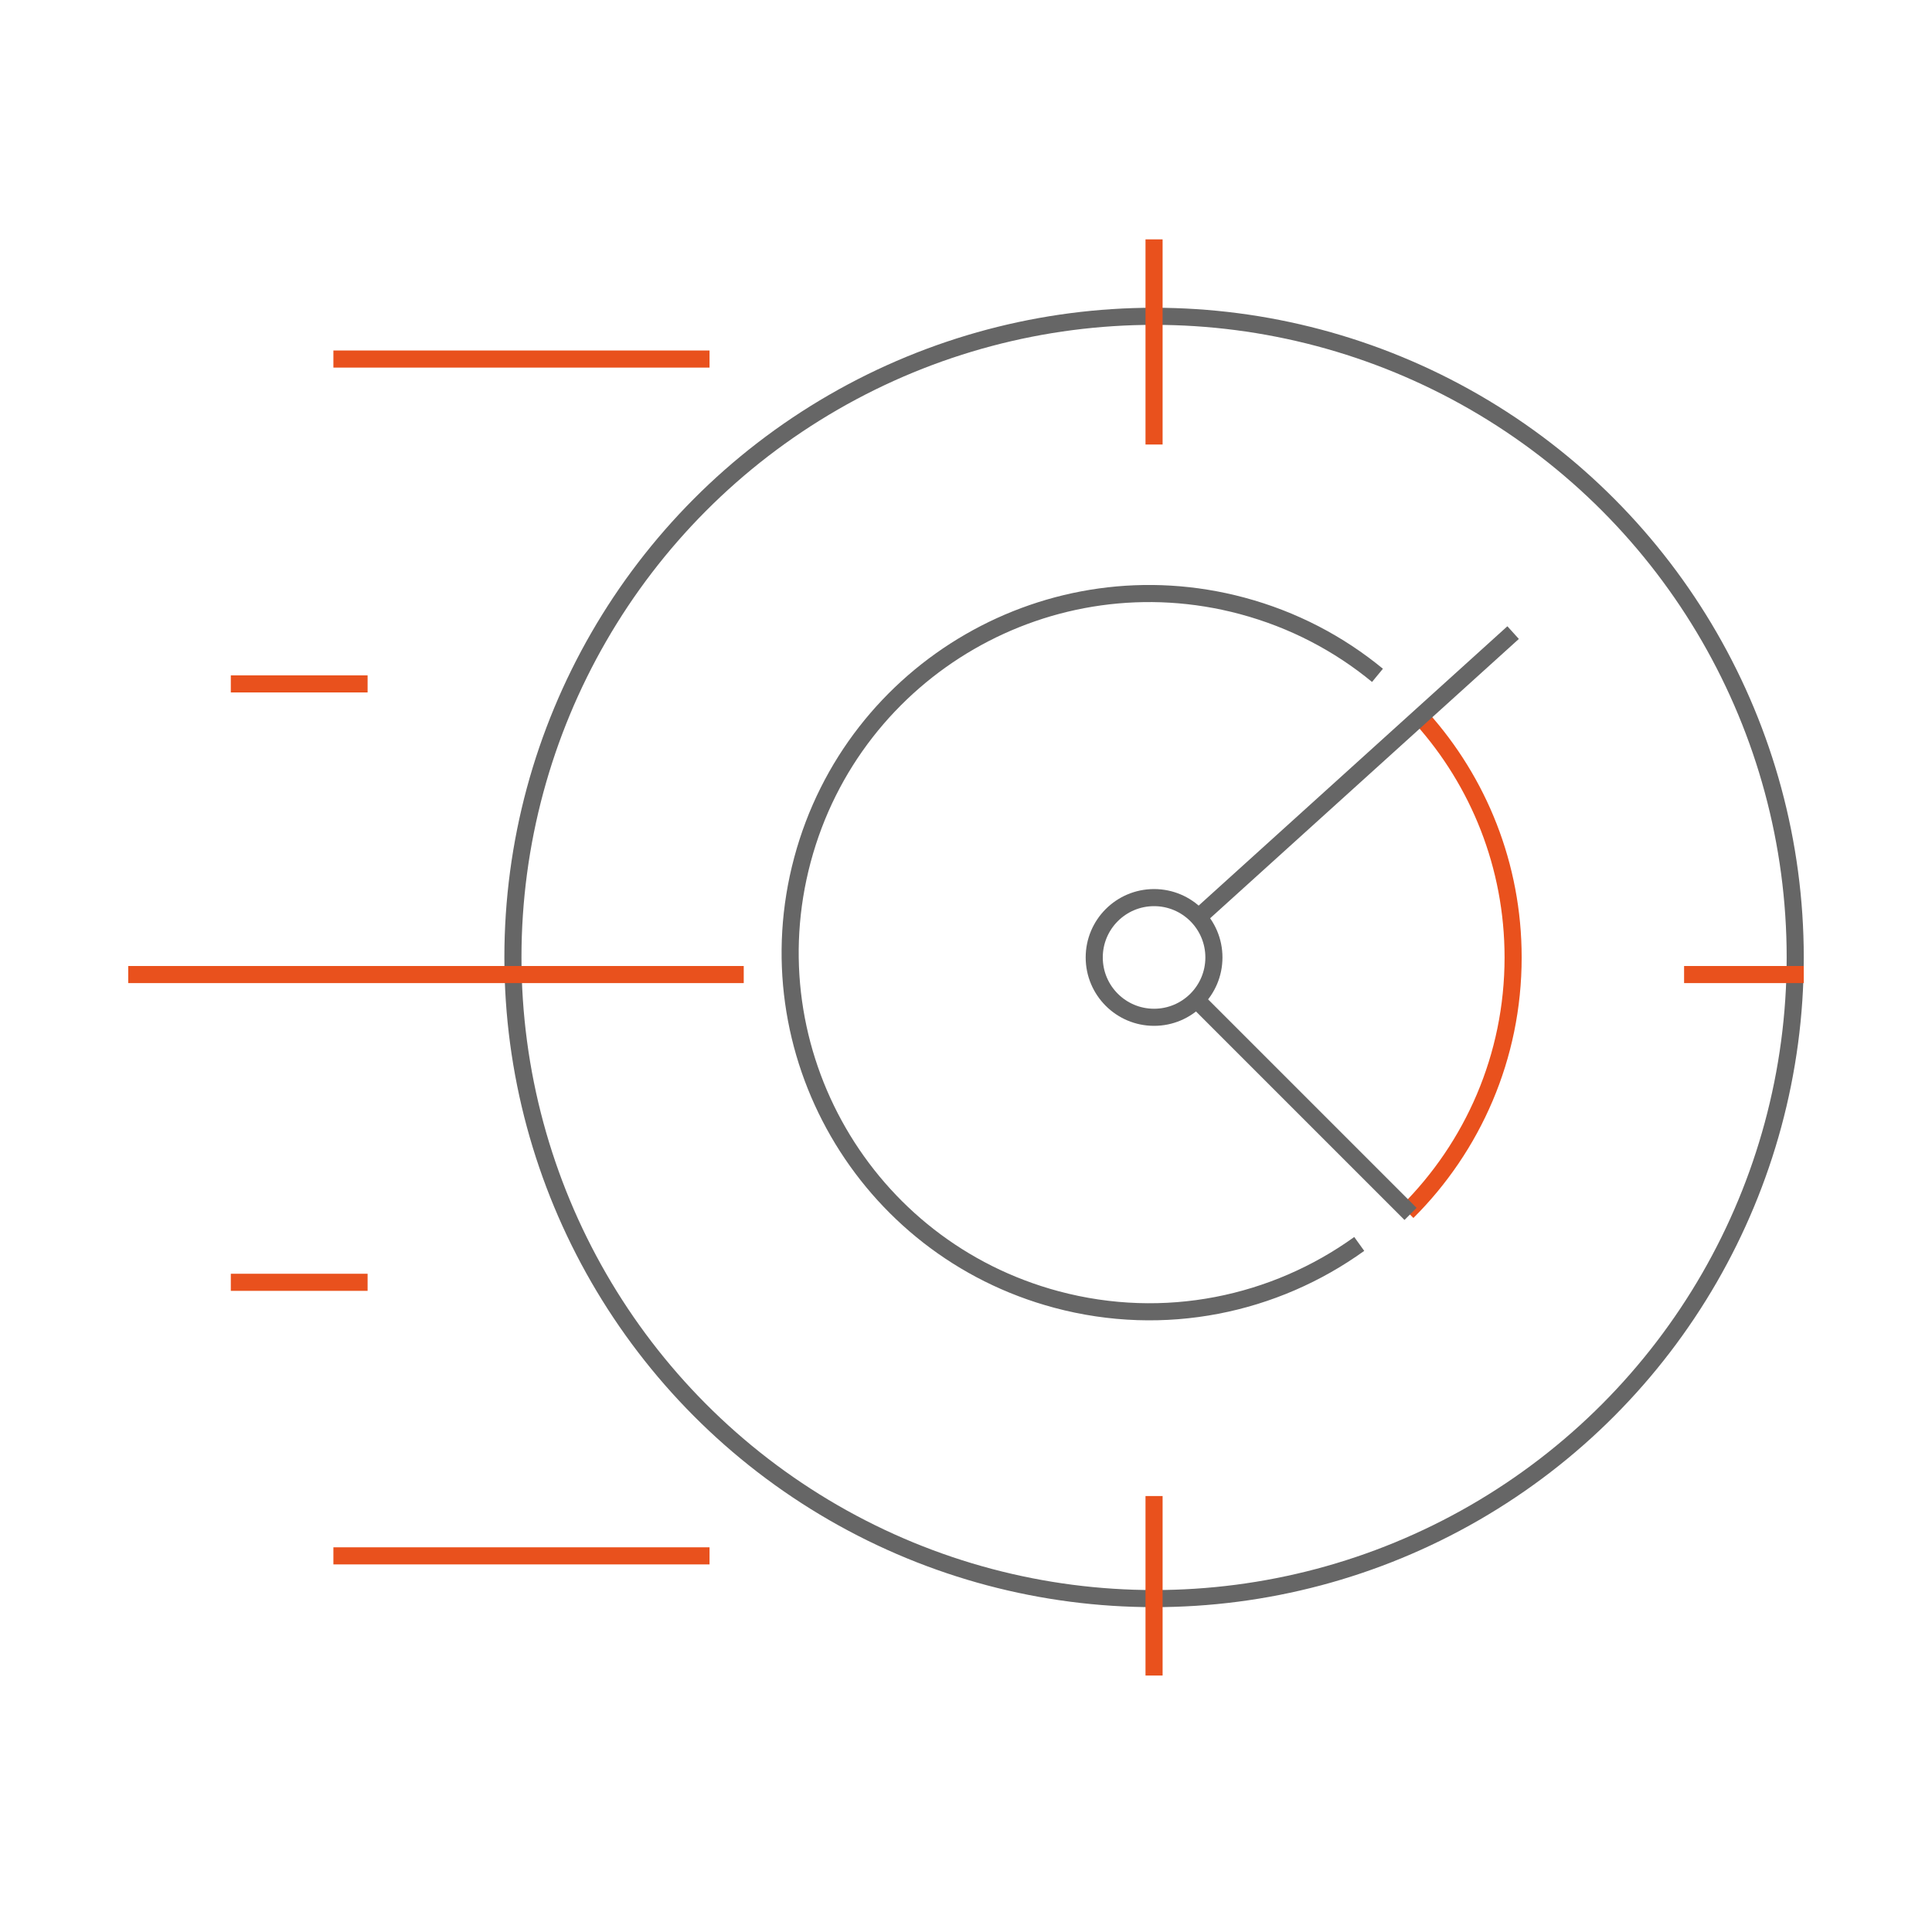 <?xml version="1.0" encoding="UTF-8"?> <svg xmlns="http://www.w3.org/2000/svg" width="113" height="112" viewBox="0 0 113 112" fill="none"><path d="M83.152 42C86.478 45.715 88.5 50.622 88.5 56.001C88.5 61.817 86.135 67.081 82.315 70.884" stroke="#E9511D"></path><circle cx="67.5" cy="56" r="37.5" stroke="#666666"></circle><path d="M88.5 37L70.263 53.5M82.5 71L70 58.5" stroke="#666666"></path><circle cx="67.5" cy="56" r="3.5" stroke="#666666"></circle><path d="M41.5 21C41.5 21 26.139 21 19.5 21" stroke="#E9511D"></path><path d="M41.5 91H19.5" stroke="#E9511D"></path><path d="M43.5 57H7.5" stroke="#E9511D"></path><path d="M105.5 57H98.5" stroke="#E9511D"></path><path d="M21.5 40H13.5" stroke="#E9511D"></path><path d="M21.5 75H13.5" stroke="#E9511D"></path><path d="M67.499 14C67.499 14 67.499 21.314 67.499 26" stroke="#E9511D"></path><path d="M67.499 87.5C67.499 92.186 67.499 93.314 67.499 98" stroke="#E9511D"></path><path d="M80.567 39.5C78.32 37.649 75.65 36.238 72.655 35.435C61.452 32.434 49.937 39.082 46.935 50.285C43.934 61.487 50.582 73.002 61.785 76.004C68.123 77.702 74.56 76.312 79.5 72.756" stroke="#666666"></path></svg> 